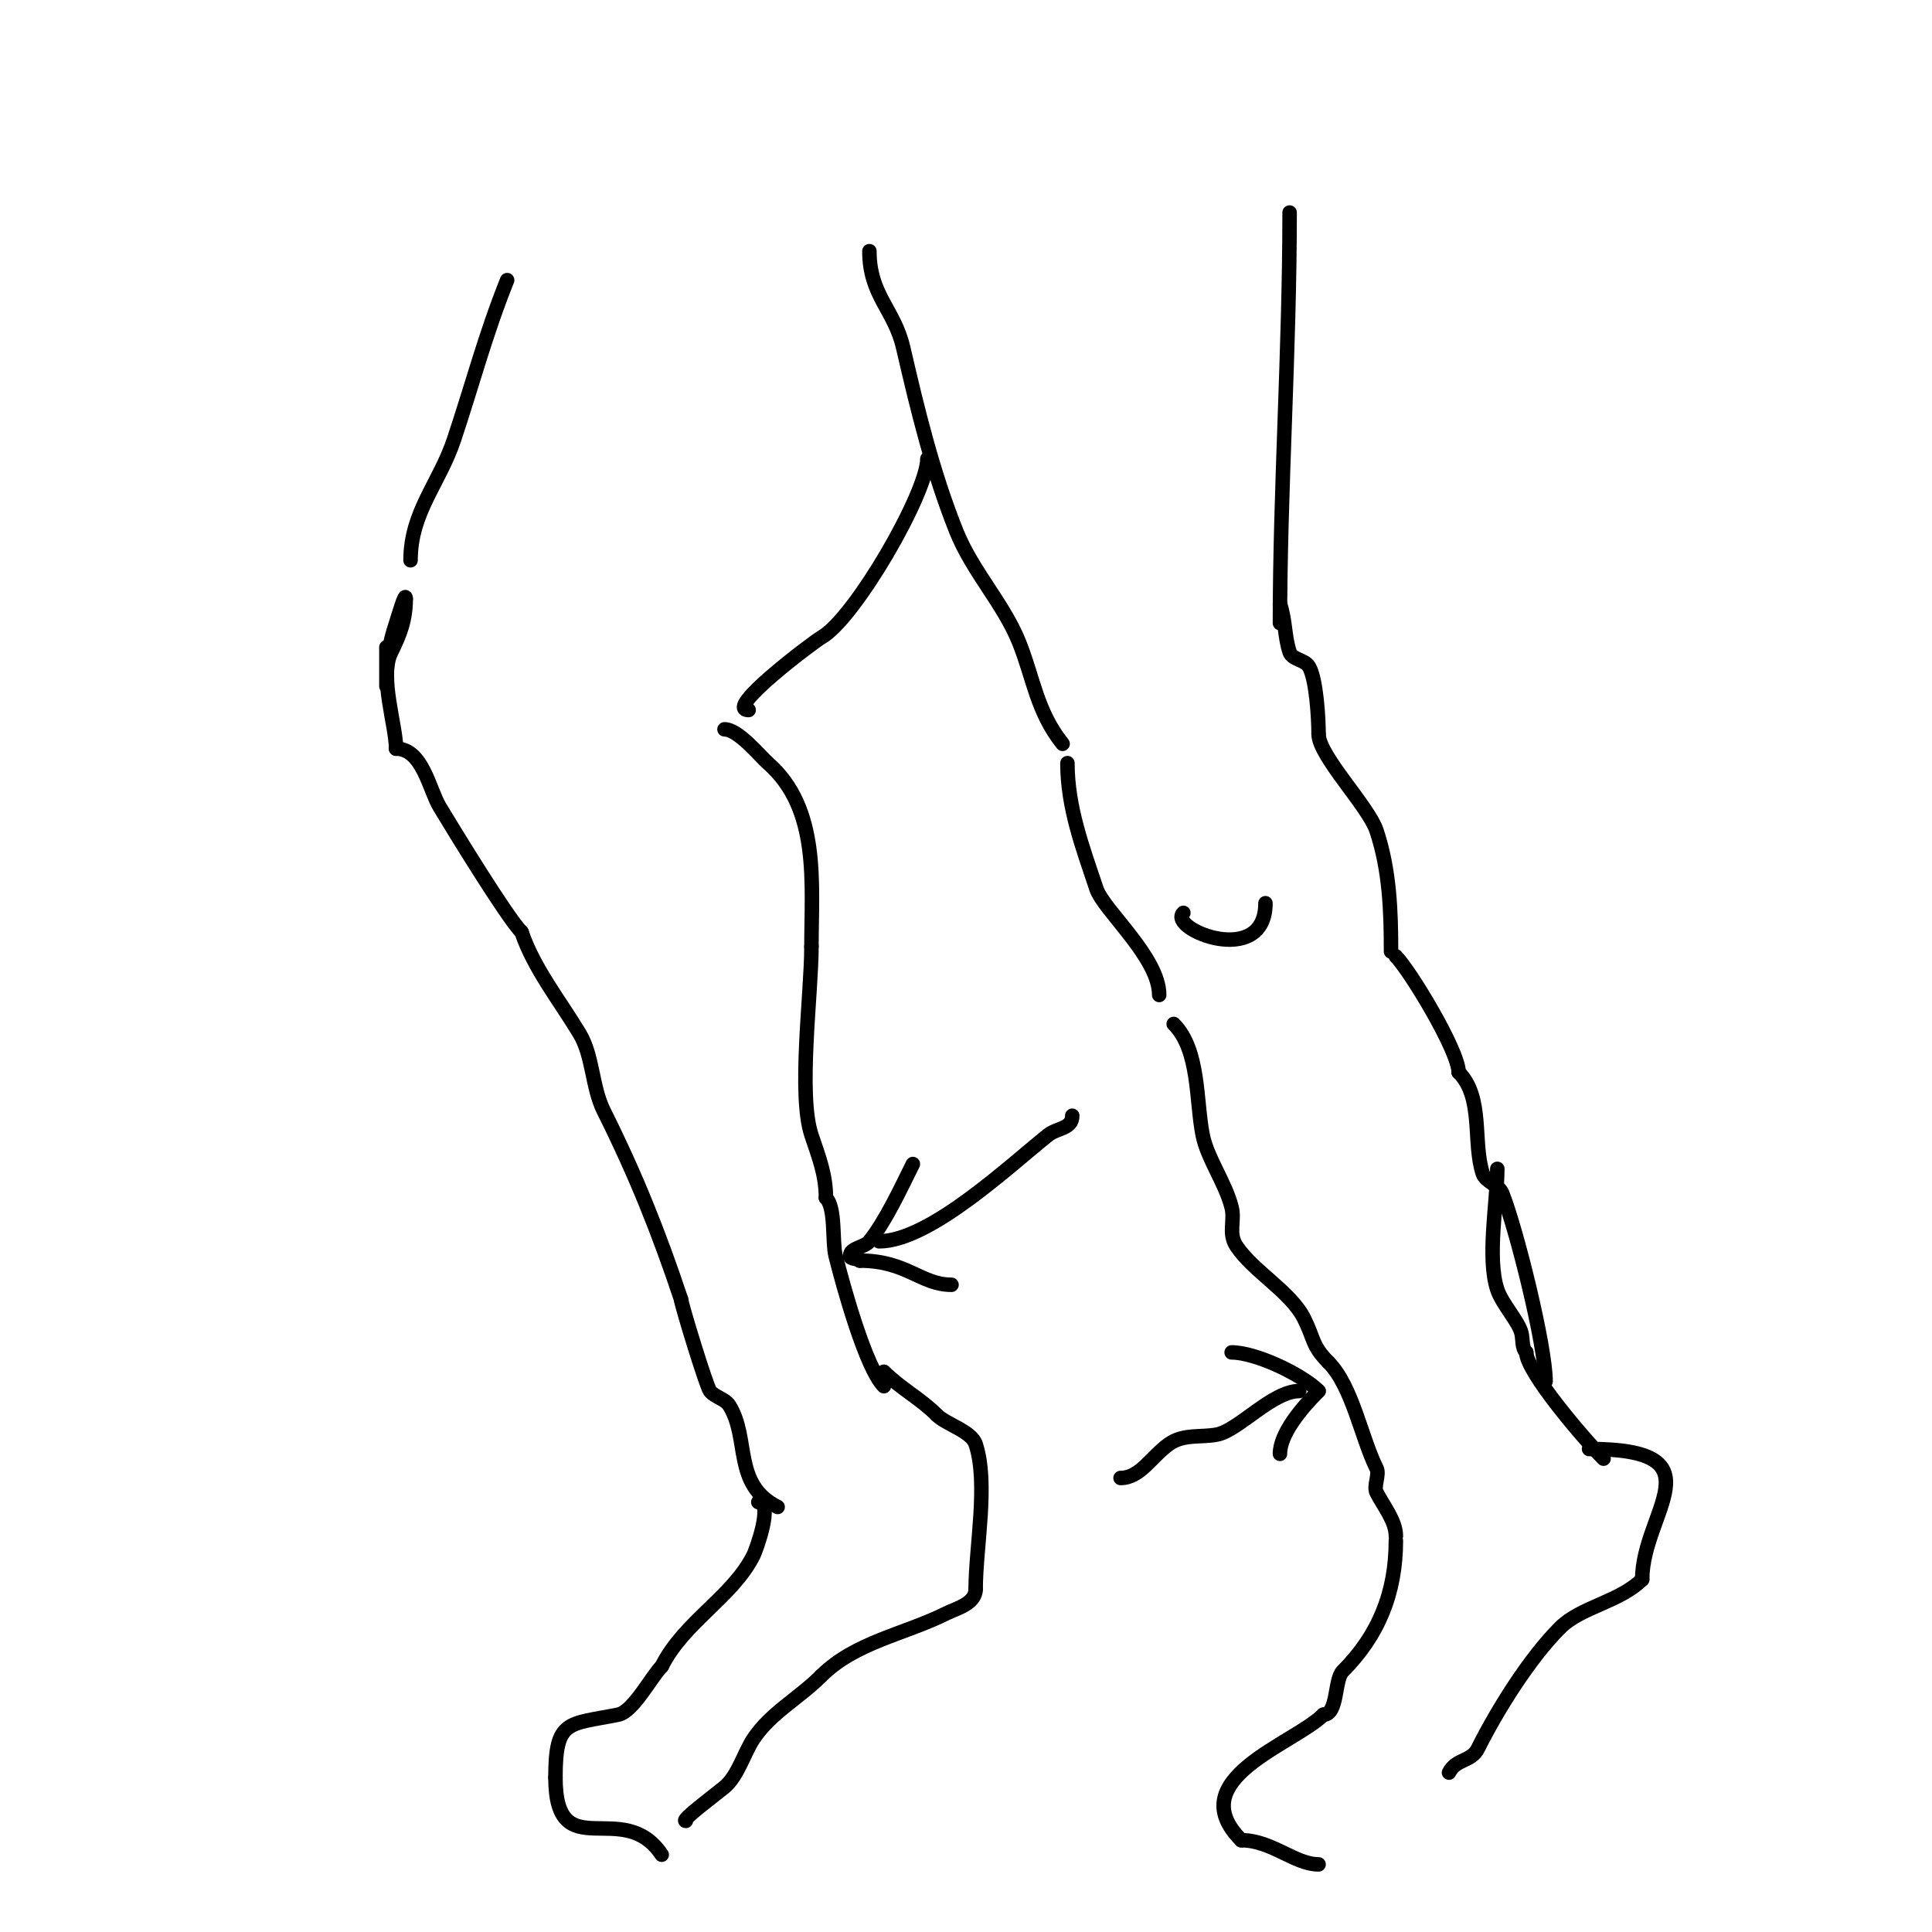 <svg viewBox='0 0 400 400' version='1.1' xmlns='http://www.w3.org/2000/svg' xmlns:xlink='http://www.w3.org/1999/xlink'><g fill='none' stroke='#000000' stroke-width='3' stroke-linecap='round' stroke-linejoin='round'><path d='M80,134c0,2 0,4 0,6c0,0.667 0,2.667 0,2c0,-5.071 0.425,-8.276 2,-13c0.468,-1.404 2,-6.825 2,-5'/><path d='M84,124c0,4.345 -1.199,7.397 -3,11c-2.516,5.032 1,15.185 1,20'/><path d='M82,155c5.49,0 6.869,8.448 9,12c2.969,4.948 14.055,23.055 17,26'/><path d='M108,193c2.471,7.413 8.042,14.403 12,21c2.791,4.652 2.535,11.069 5,16c6.689,13.379 11.44,25.321 16,39'/><path d='M141,269c0,0.896 5.267,18.084 6,19c1.041,1.301 3.117,1.587 4,3c4.285,6.855 0.663,16.332 10,21'/><path d='M150,151c2.88,0 7.3,5.513 9,7c10.774,9.427 9,24.962 9,38'/><path d='M168,196c0,9.717 -2.805,30.585 0,39c1.503,4.508 3,8.192 3,13'/><path d='M171,248c2.058,2.058 1.26,9.04 2,12c1.596,6.383 6.273,23.273 10,27'/><path d='M157,311c3.204,0 -0.49,9.979 -1,11c-4.319,8.638 -14.394,13.788 -19,23'/><path d='M137,345c-2.156,2.156 -5.881,9.376 -9,10c-10.47,2.094 -13,0.96 -13,13'/><path d='M115,368c0,18.792 13.978,3.967 22,16'/><path d='M142,377c-1.229,0 6.096,-5.413 8,-7c2.779,-2.316 4.079,-7.119 6,-10c3.587,-5.381 9.363,-8.363 14,-13'/><path d='M170,347c7.02,-7.02 17.289,-8.645 26,-13c1.986,-0.993 6,-1.958 6,-5'/><path d='M202,329c0,-8.591 2.684,-21.949 0,-30c-0.904,-2.711 -6.072,-4.072 -8,-6'/><path d='M194,293c-3.476,-3.476 -7.482,-5.482 -11,-9'/><path d='M182,257c10.408,0 26.773,-15.418 35,-22c1.867,-1.493 5,-1.263 5,-4'/><path d='M189,241c-2.489,4.978 -5.593,11.741 -9,16c-1.041,1.301 -4,1.333 -4,3c0,0.745 1.473,0.473 2,1'/><path d='M178,261c9.738,0 12.635,5 19,5'/><path d='M155,147c-5.406,0 13.685,-14.269 15,-15c6.923,-3.846 22,-29.975 22,-37'/><path d='M85,116c0,-9.982 5.97,-15.911 9,-25c3.869,-11.606 6.462,-21.656 11,-33'/><path d='M180,52c0,9.157 5.167,12.057 7,20c2.995,12.976 6.112,25.781 11,38c3.305,8.264 9.809,15.023 13,23c2.968,7.42 3.657,14.322 9,21'/><path d='M267,44c0,28.866 -2,57.431 -2,85'/><path d='M245,189c-3.332,3.332 17,11.575 17,-2'/><path d='M221,158c0,9.222 3.179,17.536 6,26c1.49,4.471 13,14.19 13,22'/><path d='M243,212c5.389,5.389 4.589,15.947 6,23c0.978,4.89 4.723,9.894 6,15c0.695,2.78 -0.771,5.344 1,8c3.508,5.261 11.221,9.442 14,15c2.129,4.258 1.611,5.612 5,9'/><path d='M275,282c4.986,4.986 6.845,15.689 10,22c0.667,1.333 -0.667,3.667 0,5c1.324,2.647 4,5.86 4,9'/><path d='M289,319c0,10.741 -3.583,19.583 -11,27c-1.767,1.767 -0.975,9 -4,9'/><path d='M274,355c-6.103,6.103 -29.607,13.393 -17,26'/><path d='M257,381c6.277,0 11.062,5 16,5'/><path d='M300,367c1.465,-2.929 4.588,-2.176 6,-5c4.01,-8.02 10.658,-18.658 17,-25c4.329,-4.329 12.337,-5.337 17,-10'/><path d='M340,327c0,-13.964 16.502,-27 -11,-27'/><path d='M320,286c0,-7.246 -6.006,-31.514 -9,-39c-0.636,-1.589 -3.463,-2.388 -4,-4c-2.14,-6.421 0.208,-15.792 -5,-21'/><path d='M302,222c0,-4.437 -10.104,-21.104 -13,-24'/><path d='M288,197c0,-8.45 -0.302,-16.907 -3,-25c-1.701,-5.102 -12,-15.538 -12,-20'/><path d='M273,152c0,-3.252 -0.466,-11.443 -2,-14c-0.857,-1.429 -3.473,-1.419 -4,-3c-1.055,-3.164 -0.835,-6.506 -2,-10'/><path d='M232,306c4.08,0 6.351,-4.394 10,-7c3.054,-2.181 6.666,-1.333 10,-2c4.434,-0.887 11.461,-9 17,-9'/><path d='M255,280c4.952,0 14.526,4.526 18,8'/><path d='M273,288c-3.467,3.467 -8,8.805 -8,13'/><path d='M310,242c0,6.836 -2.19,18.429 0,25c1.004,3.011 4.383,6.531 5,9c0.333,1.333 0.028,3.028 1,4'/><path d='M316,280c0,3.963 11.942,17.942 16,22'/></g>
</svg>